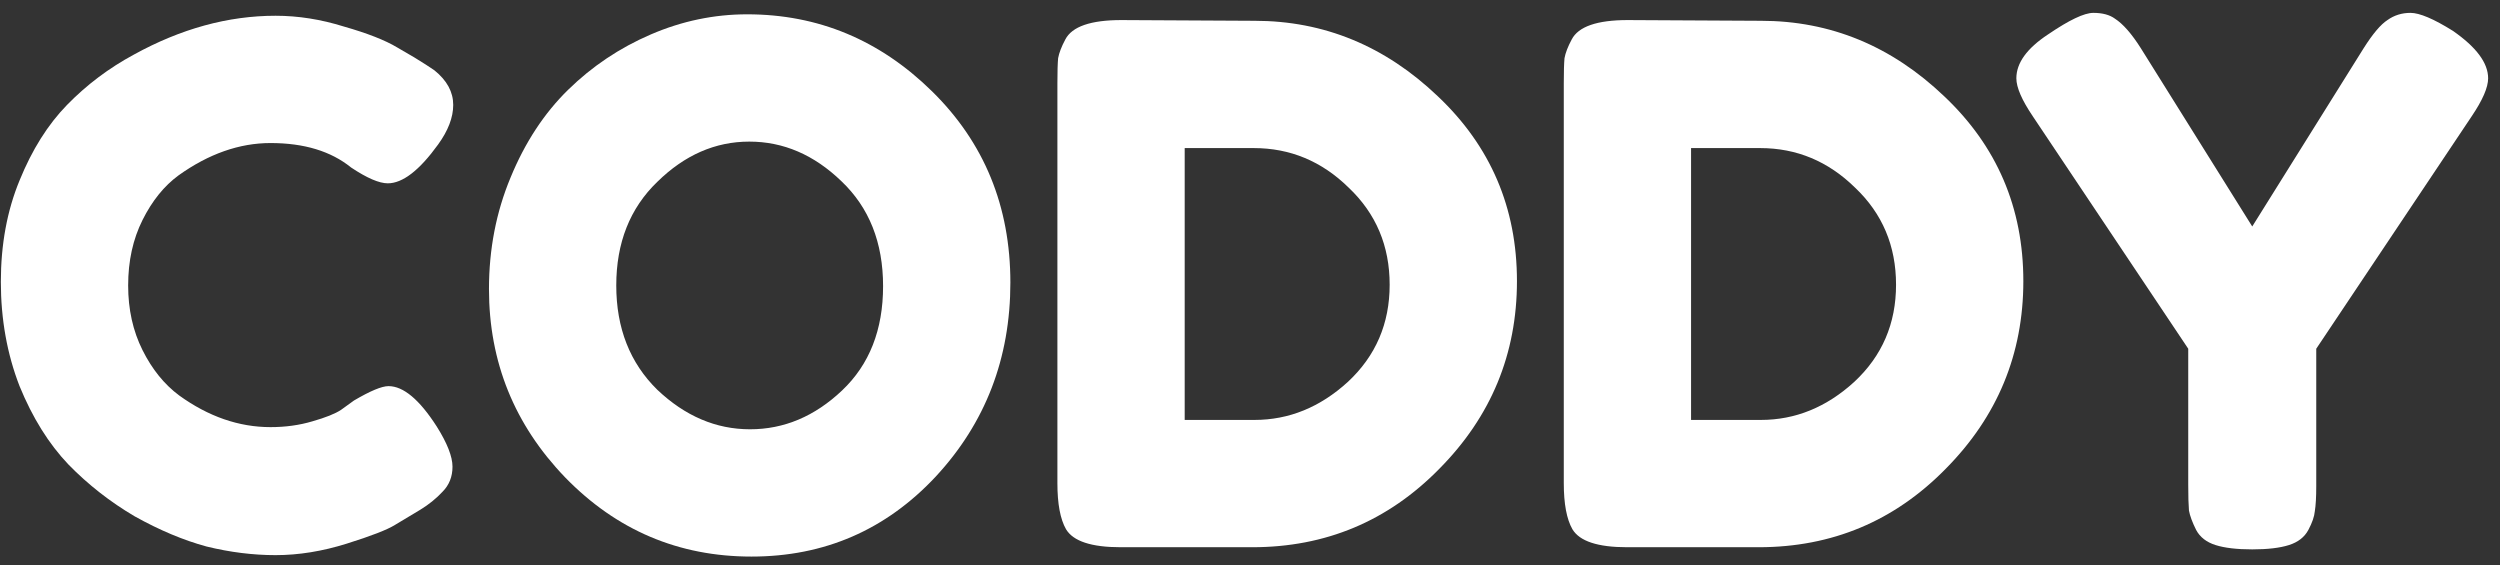 <?xml version="1.0" encoding="UTF-8"?> <svg xmlns="http://www.w3.org/2000/svg" width="146" height="33" viewBox="0 0 146 33" fill="none"><rect x="0" y="0" width="146" height="33" fill="#333333" stroke="none"/> <path d="M19.916 23.936L20.672 23.39C21.624 22.83 22.296 22.55 22.688 22.55C23.556 22.55 24.494 23.334 25.502 24.902C26.118 25.882 26.426 26.666 26.426 27.254C26.426 27.842 26.23 28.332 25.838 28.724C25.474 29.116 25.04 29.466 24.536 29.774C24.032 30.082 23.542 30.376 23.066 30.656C22.618 30.936 21.68 31.3 20.252 31.748C18.824 32.196 17.438 32.42 16.094 32.42C14.778 32.42 13.434 32.252 12.062 31.916C10.718 31.552 9.318 30.964 7.862 30.152C6.434 29.312 5.146 28.304 3.998 27.128C2.85 25.924 1.898 24.398 1.142 22.55C0.414 20.674 0.05 18.644 0.05 16.46C0.05 14.276 0.414 12.302 1.142 10.538C1.87 8.746 2.794 7.276 3.914 6.128C5.062 4.952 6.364 3.972 7.82 3.188C10.564 1.676 13.322 0.92 16.094 0.92C17.41 0.92 18.74 1.13 20.084 1.55C21.456 1.942 22.492 2.348 23.192 2.768L24.2 3.356C24.704 3.664 25.096 3.916 25.376 4.112C26.104 4.7 26.468 5.372 26.468 6.128C26.468 6.856 26.174 7.626 25.586 8.438C24.494 9.95 23.514 10.706 22.646 10.706C22.142 10.706 21.428 10.398 20.504 9.782C19.328 8.83 17.76 8.354 15.8 8.354C13.98 8.354 12.188 8.984 10.424 10.244C9.584 10.86 8.884 11.728 8.324 12.848C7.764 13.968 7.484 15.242 7.484 16.67C7.484 18.07 7.764 19.33 8.324 20.45C8.884 21.57 9.598 22.452 10.466 23.096C12.174 24.328 13.952 24.944 15.8 24.944C16.668 24.944 17.48 24.832 18.236 24.608C19.02 24.384 19.58 24.16 19.916 23.936Z" fill="white"></path> <path d="M43.634 0.836C47.778 0.836 51.376 2.334 54.428 5.33C57.48 8.326 59.006 12.05 59.006 16.502C59.006 20.926 57.55 24.706 54.638 27.842C51.726 30.95 48.142 32.504 43.886 32.504C39.63 32.504 36.004 30.964 33.008 27.884C30.04 24.804 28.556 21.136 28.556 16.88C28.556 14.556 28.976 12.386 29.816 10.37C30.656 8.326 31.776 6.618 33.176 5.246C34.576 3.874 36.186 2.796 38.006 2.012C39.826 1.228 41.702 0.836 43.634 0.836ZM35.99 16.67C35.99 19.162 36.788 21.192 38.384 22.76C40.008 24.3 41.814 25.07 43.802 25.07C45.79 25.07 47.582 24.314 49.178 22.802C50.774 21.29 51.572 19.26 51.572 16.712C51.572 14.164 50.76 12.12 49.136 10.58C47.54 9.04 45.748 8.27 43.76 8.27C41.772 8.27 39.98 9.054 38.384 10.622C36.788 12.162 35.99 14.178 35.99 16.67Z" fill="white"></path> <path d="M65.49 1.172L73.26 1.214C77.32 1.214 80.89 2.684 83.97 5.624C87.05 8.536 88.59 12.134 88.59 16.418C88.59 20.674 87.078 24.328 84.054 27.38C81.058 30.432 77.418 31.958 73.134 31.958H65.448C63.74 31.958 62.676 31.608 62.256 30.908C61.92 30.32 61.752 29.424 61.752 28.22V4.868C61.752 4.196 61.766 3.706 61.794 3.398C61.85 3.09 61.99 2.726 62.214 2.306C62.606 1.55 63.698 1.172 65.49 1.172ZM73.26 24.524C75.276 24.524 77.096 23.782 78.72 22.298C80.344 20.786 81.156 18.896 81.156 16.628C81.156 14.36 80.358 12.47 78.762 10.958C77.194 9.418 75.346 8.648 73.218 8.648H69.186V24.524H73.26Z" fill="white"></path> <path d="M95.062 1.172L102.833 1.214C106.893 1.214 110.463 2.684 113.543 5.624C116.623 8.536 118.163 12.134 118.163 16.418C118.163 20.674 116.651 24.328 113.627 27.38C110.631 30.432 106.991 31.958 102.707 31.958H95.02C93.312 31.958 92.249 31.608 91.829 30.908C91.493 30.32 91.325 29.424 91.325 28.22V4.868C91.325 4.196 91.338 3.706 91.367 3.398C91.422 3.09 91.562 2.726 91.787 2.306C92.178 1.55 93.27 1.172 95.062 1.172ZM102.833 24.524C104.849 24.524 106.669 23.782 108.293 22.298C109.917 20.786 110.729 18.896 110.729 16.628C110.729 14.36 109.931 12.47 108.335 10.958C106.767 9.418 104.919 8.648 102.791 8.648H98.758V24.524H102.833Z" fill="white"></path> <path d="M143.249 1.802C144.621 2.754 145.307 3.678 145.307 4.574C145.307 5.106 144.985 5.848 144.341 6.8L135.269 20.366V28.388C135.269 29.032 135.241 29.522 135.185 29.858C135.157 30.166 135.031 30.53 134.807 30.95C134.583 31.37 134.205 31.664 133.673 31.832C133.141 32 132.427 32.084 131.531 32.084C130.635 32.084 129.921 32 129.389 31.832C128.857 31.664 128.479 31.37 128.255 30.95C128.031 30.502 127.891 30.124 127.835 29.816C127.807 29.48 127.793 28.976 127.793 28.304V20.366L118.721 6.8C118.077 5.848 117.755 5.106 117.755 4.574C117.755 3.678 118.371 2.824 119.603 2.012C120.835 1.172 121.717 0.752 122.249 0.752C122.781 0.752 123.201 0.864 123.509 1.088C123.985 1.396 124.489 1.97 125.021 2.81L131.531 13.226L138.041 2.81C138.573 1.97 139.035 1.424 139.427 1.172C139.819 0.892 140.267 0.752 140.771 0.752C141.303 0.752 142.129 1.102 143.249 1.802Z" fill="white"></path> </svg> 